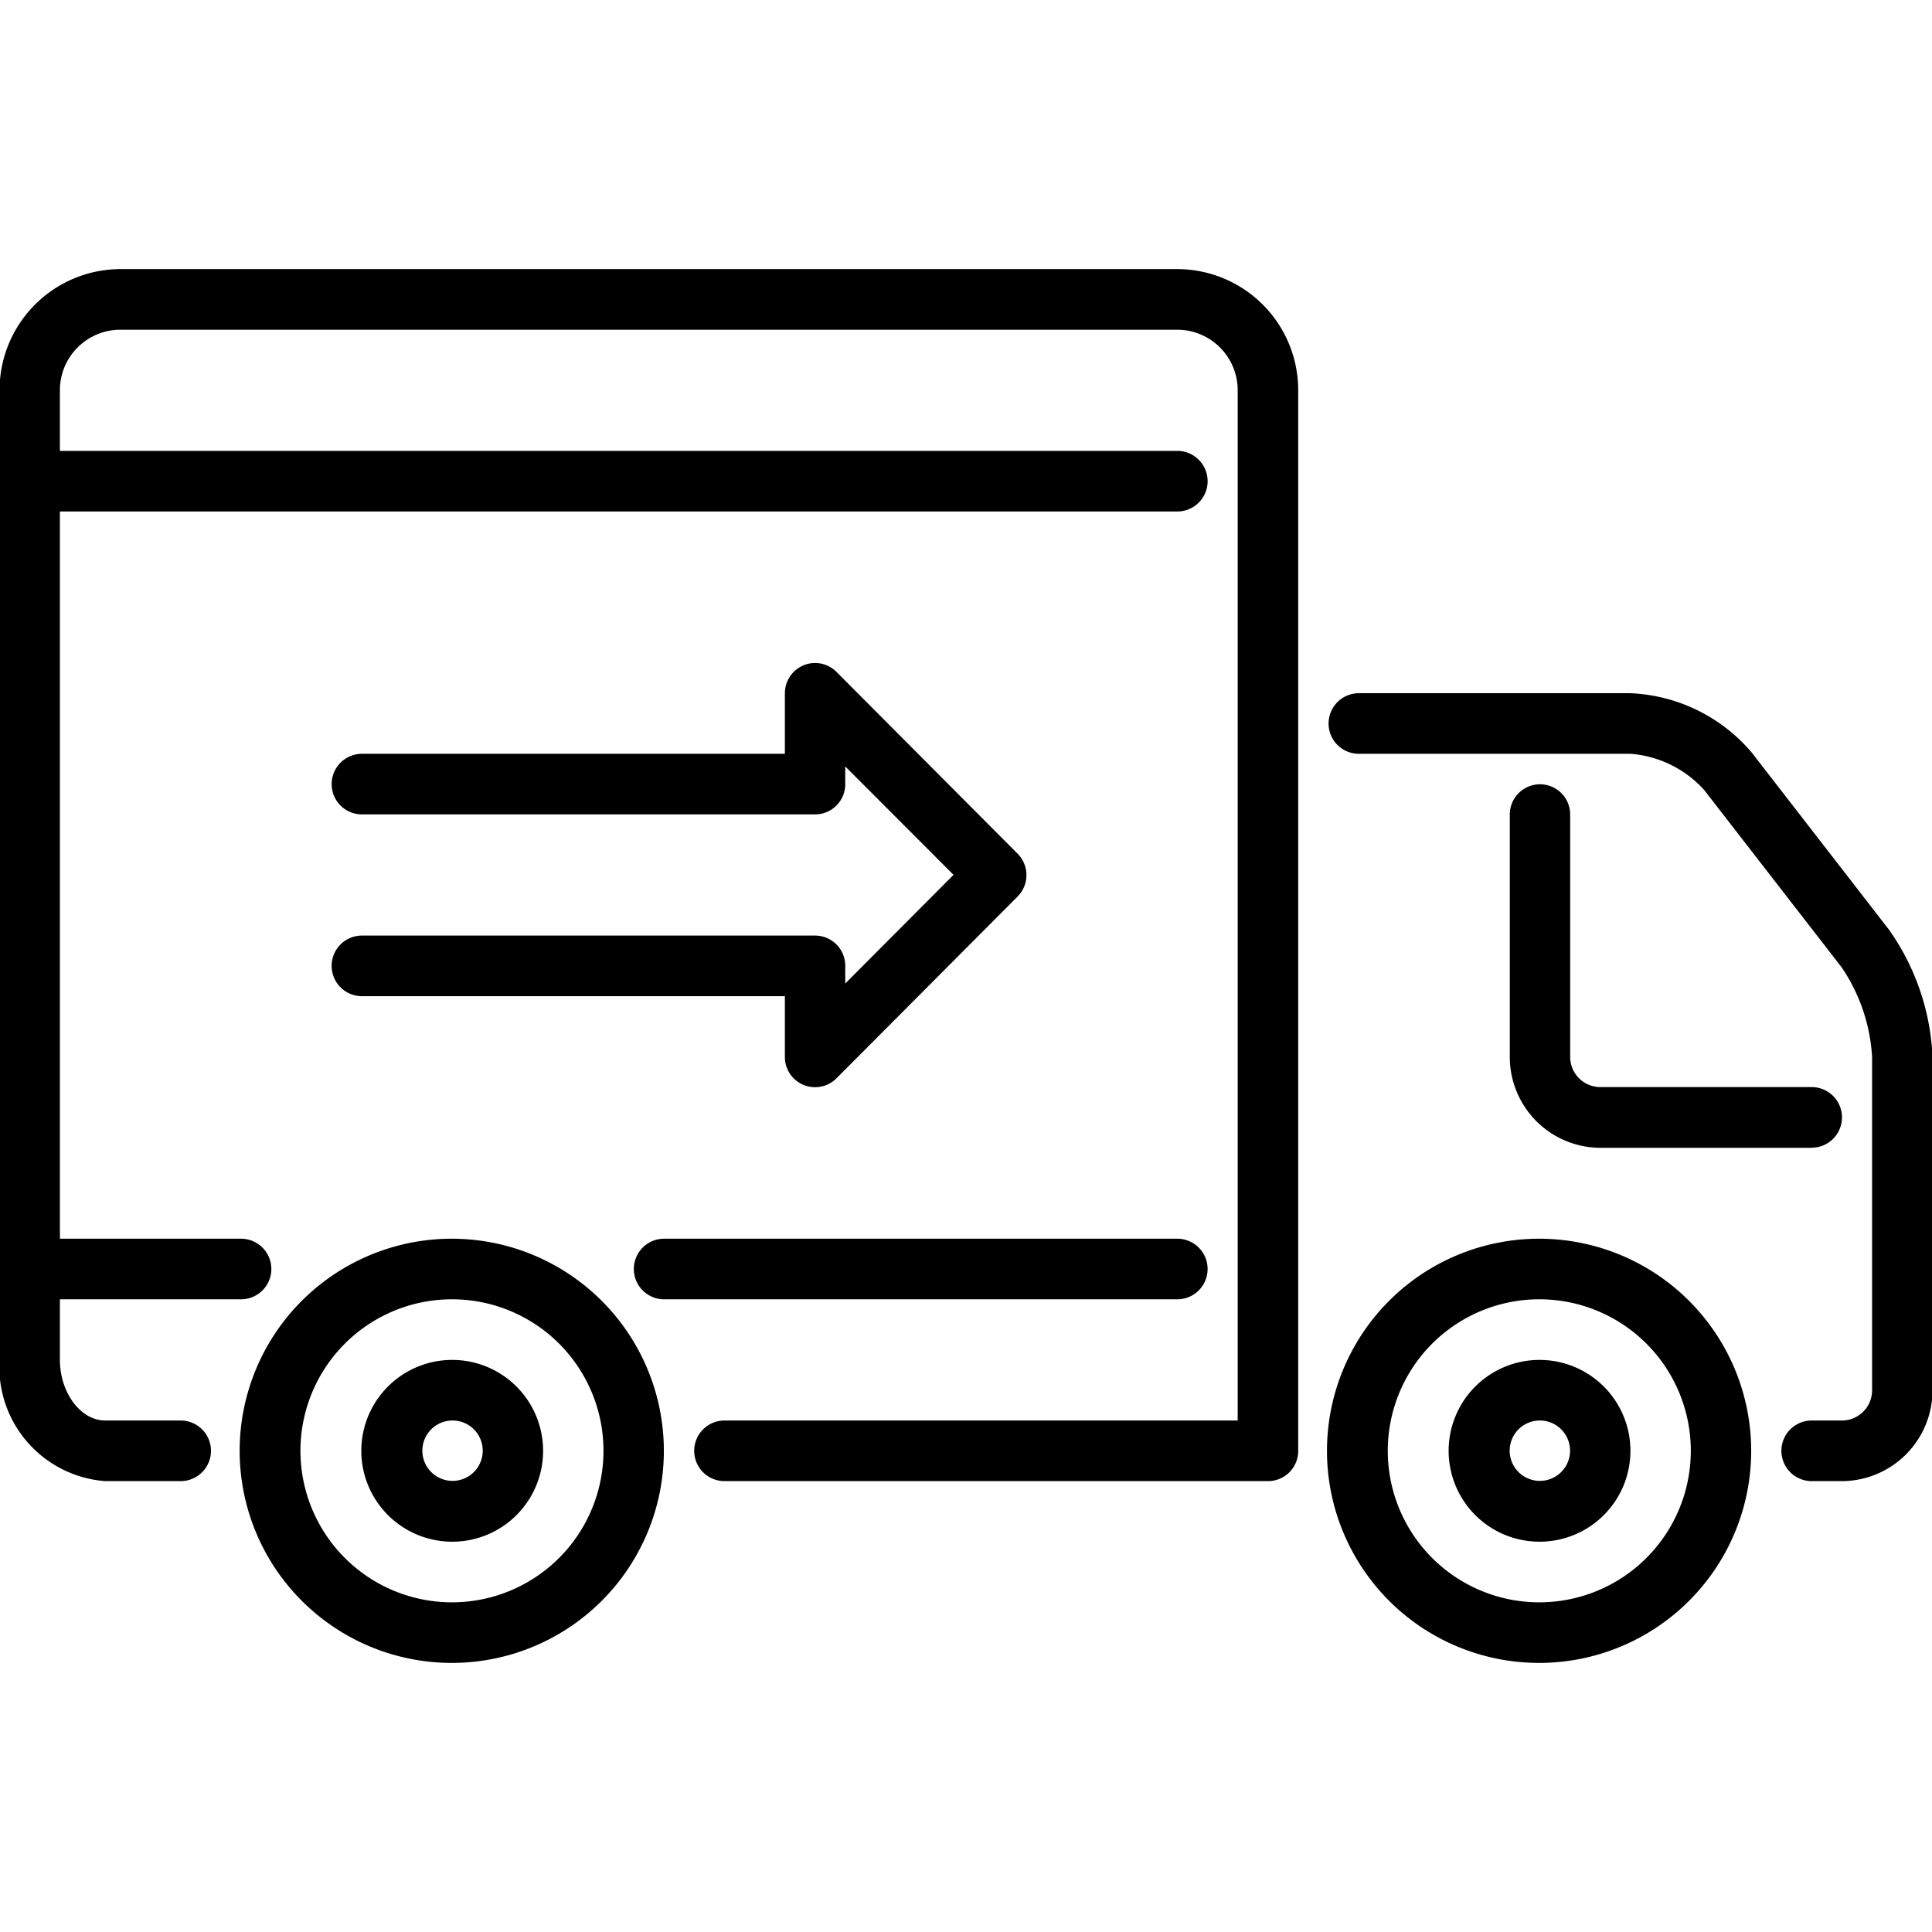 <svg xmlns="http://www.w3.org/2000/svg" viewBox="0 0 64 64"><g data-name="06 Shipping" id="_06_Shipping"><g><path d="m61.015 49.064h-1a1 1 0 0 1 0-2.008h1a1 1 0 0 0 1-1v-11.045a5.867 5.867 0 0 0 -1.015-2.976l-4.546-5.864a3.66 3.66 0 0 0 -2.44-1.2h-9a1 1 0 0 1 0-2.007h9a5.575 5.575 0 0 1 4.02 1.972l4.543 5.864a7.888 7.888 0 0 1 1.44 4.208v11.044a3.011 3.011 0 0 1 -3.002 3.012z"></path><path d="m51.01 55.086a7.026 7.026 0 1 1 7-7.026 7.023 7.023 0 0 1 -7 7.026zm0-12.045a5.019 5.019 0 1 0 5 5.019 5.017 5.017 0 0 0 -5-5.019z"></path><path d="m51.01 51.071a3.011 3.011 0 1 1 3-3.011 3.01 3.01 0 0 1 -3 3.011zm0-4.015a1 1 0 1 0 1 1 1 1 0 0 0 -1-1z"></path><path d="m14.991 55.086a7.026 7.026 0 1 1 7-7.026 7.023 7.023 0 0 1 -7 7.026zm0-12.045a5.019 5.019 0 1 0 5 5.019 5.017 5.017 0 0 0 -5-5.019z"></path><path d="m14.991 51.071a3.011 3.011 0 1 1 3-3.011 3.009 3.009 0 0 1 -3 3.011zm0-4.015a1 1 0 1 0 1 1 1 1 0 0 0 -1-1z"></path><path d="m60.014 38.023h-7a3.01 3.01 0 0 1 -3-3.012v-8.03a1 1 0 1 1 2 0v8.03a1 1 0 0 0 1 1h7a1 1 0 0 1 0 2.008z"></path><path d="m27 36.015a1 1 0 0 1 -1-1v-2.015h-14.01a1 1 0 0 1 0-2.008h15.01a1 1 0 0 1 1 1v.588l3.587-3.6-3.587-3.591v.589a1 1 0 0 1 -1 1h-15.01a1 1 0 0 1 0-2.007h14.01v-2.004a1.006 1.006 0 0 1 .618-.928 1 1 0 0 1 1.091.218l6 6.022a1.006 1.006 0 0 1 0 1.42l-6 6.022a1 1 0 0 1 -.709.294z"></path><path d="m39 43.041h-17a1 1 0 0 1 0-2.007h17a1 1 0 0 1 0 2.007z"></path><path d="m39 8.914h-35.015a4.013 4.013 0 0 0 -4 4.015v32.12a3.79 3.79 0 0 0 3.5 4.015h2.5a1 1 0 0 0 0-2.008h-2.5c-.813 0-1.5-.919-1.5-2.007v-2.008h6a1 1 0 0 0 0-2.007h-6v-24.09h37.015a1 1 0 0 0 0-2.008h-37.016v-2.007a2.006 2.006 0 0 1 2-2.007h35.016a2.006 2.006 0 0 1 2 2.007v34.127h-17a1 1 0 0 0 0 2.008h18.005a1 1 0 0 0 1-1v-35.135a4.013 4.013 0 0 0 -4.005-4.015z"></path></g></g></svg>